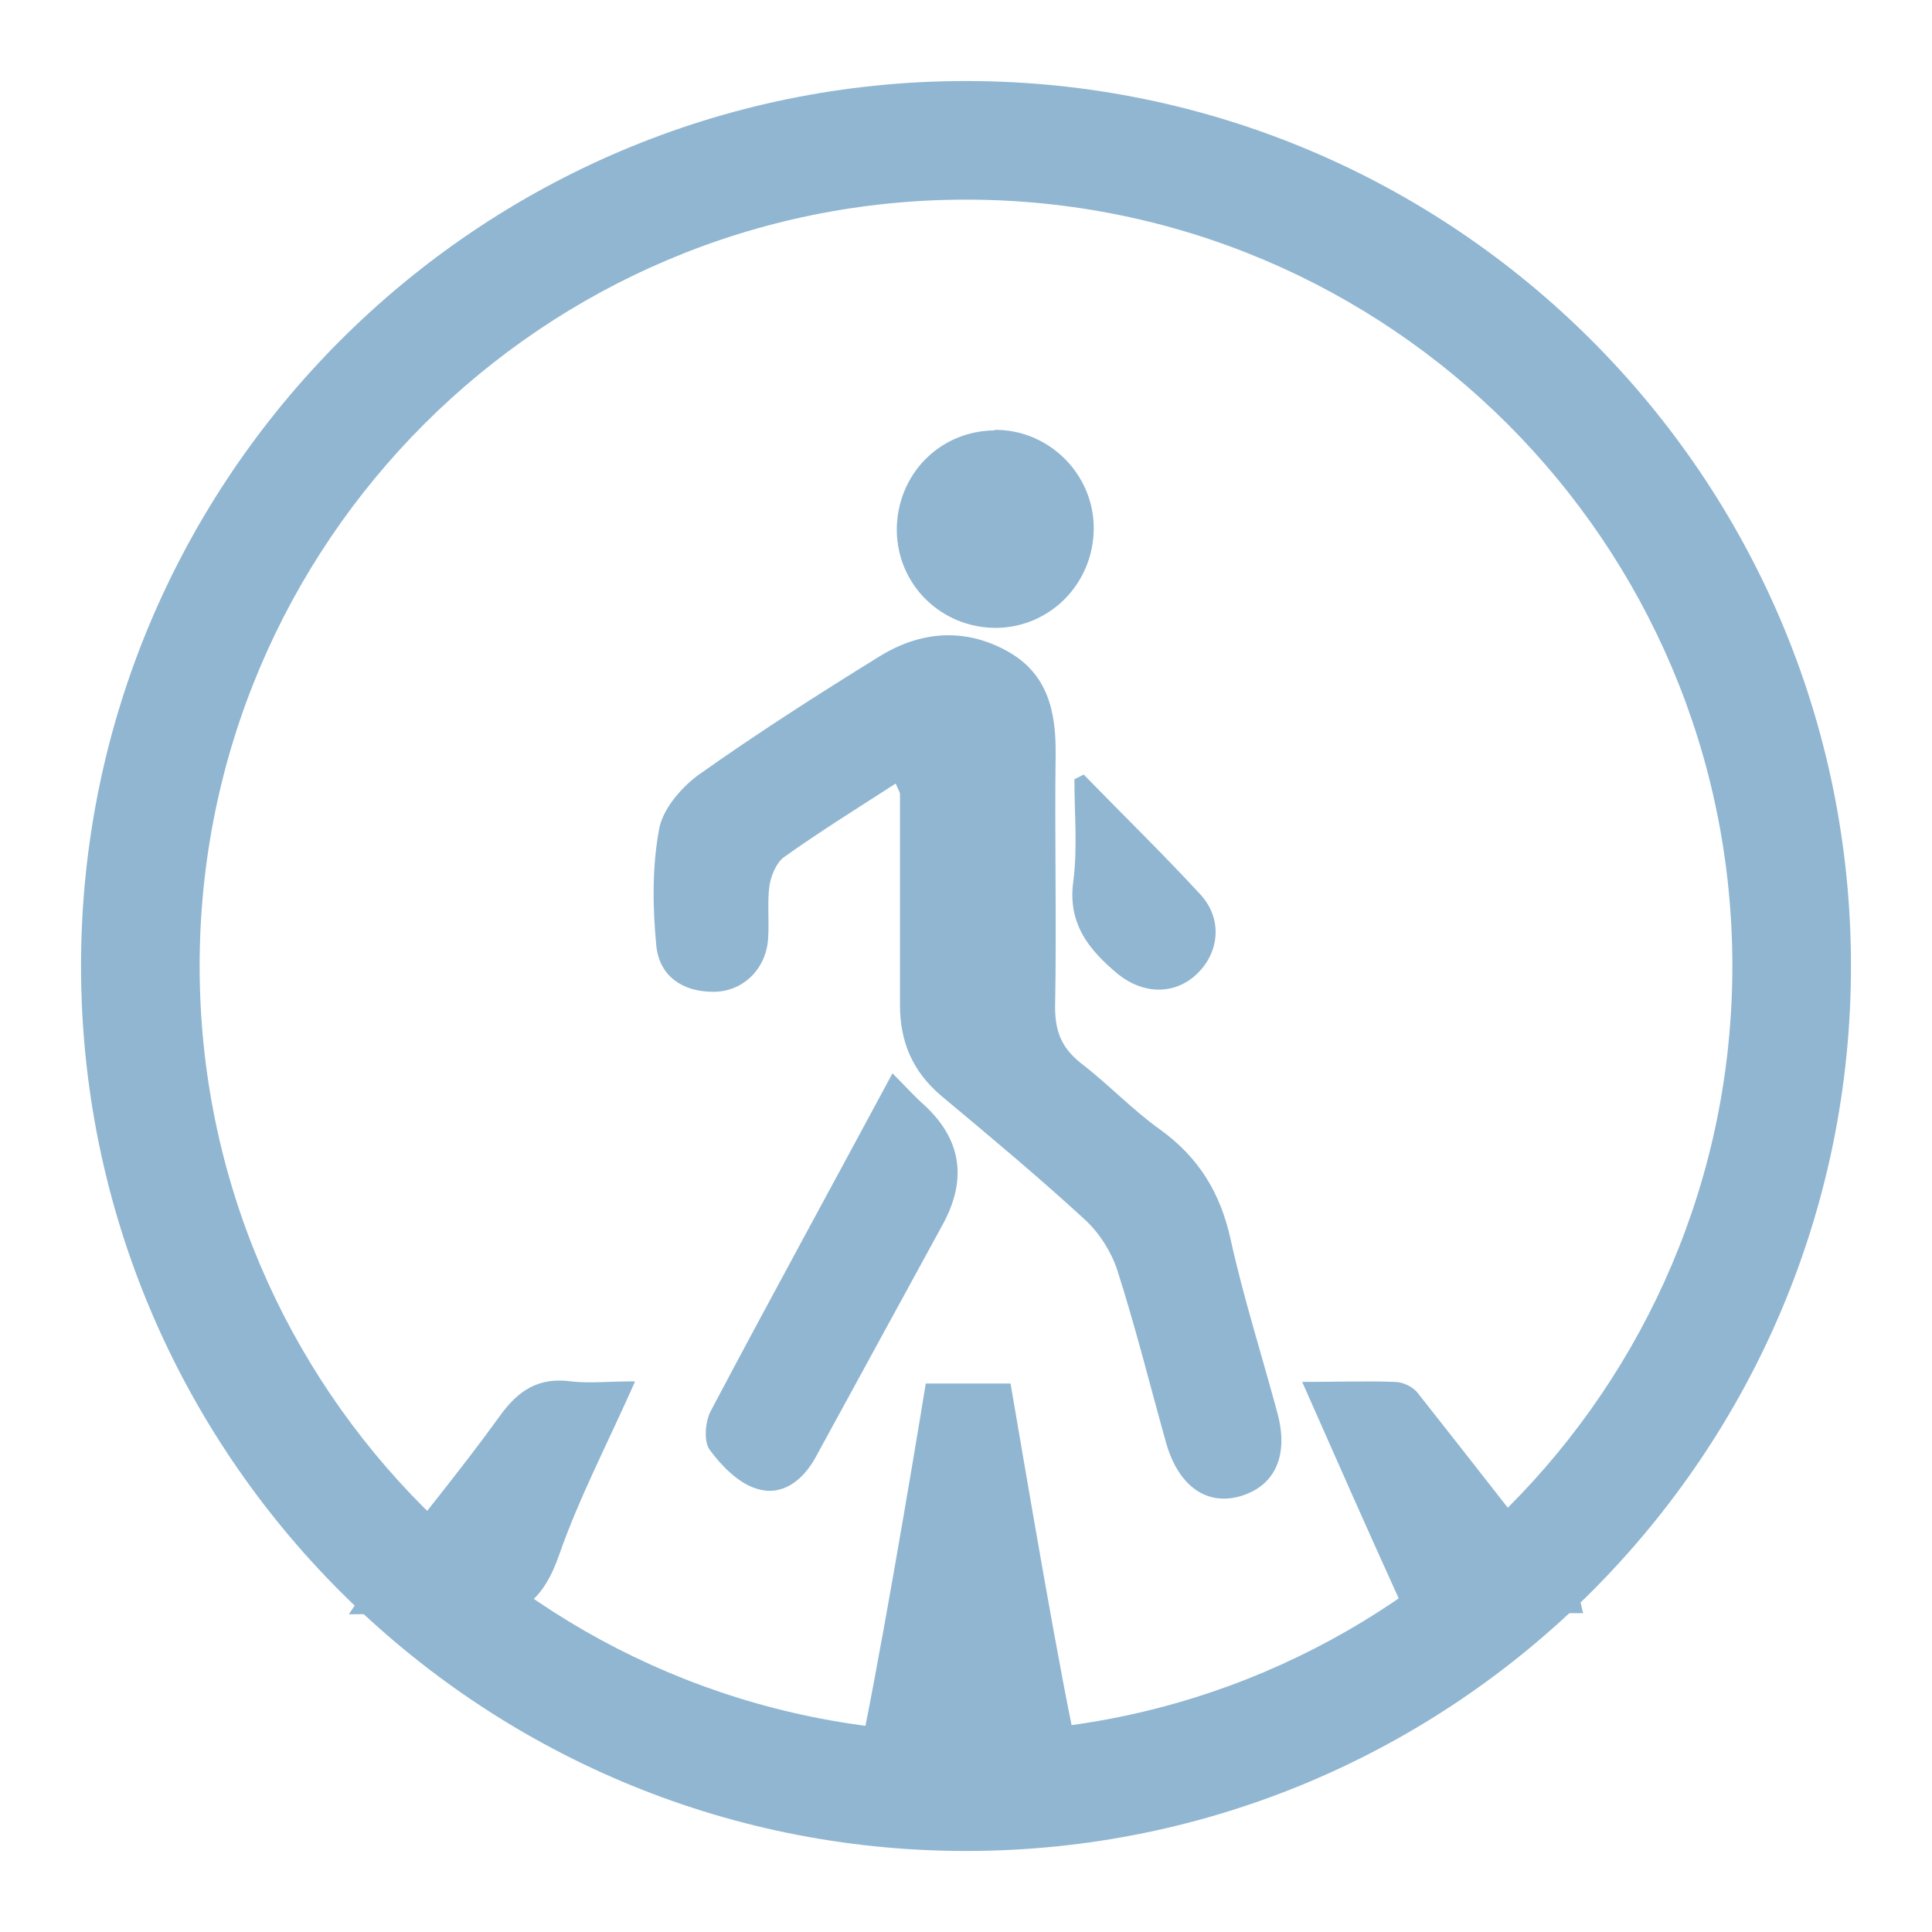 <?xml version="1.0" encoding="UTF-8"?>
<svg id="Layer_1" data-name="Layer 1" xmlns="http://www.w3.org/2000/svg" version="1.1" viewBox="0 0 360 360">
  <defs>
    <style>
      .cls-1 {
        fill: #90b6d2;
        stroke-width: 0px;
      }
    </style>
  </defs>
  <path class="cls-1" d="M180,15.1C89,15.1,15.1,89,15.1,180s73.9,164.9,164.9,164.9,164.9-73.9,164.9-164.9S271,15.1,180,15.1ZM180,322.8c-78.8,0-142.8-63.9-142.8-142.8S101.2,37.2,180,37.2s142.8,64,142.8,142.8-64,142.8-142.8,142.8Z"/>
  <path class="cls-1" d="M166.9,146c-7.3,4.7-14.2,9-20.8,13.7-1.4,1-2.4,3.4-2.7,5.2-.5,3.4,0,6.9-.3,10.3-.5,5.6-4.9,9.7-10.3,9.6-5.6,0-9.9-2.9-10.5-8.5-.7-7.2-.8-14.7.5-21.7.6-3.7,4-7.7,7.2-10.1,11-7.8,22.4-15.1,33.9-22.2,7.6-4.7,15.9-5.4,23.9-.9,7.5,4.2,9,11.3,8.9,19.3-.2,15.7.2,31.3-.1,47,0,4.6,1.3,7.6,4.8,10.4,5.1,3.9,9.6,8.7,14.8,12.4,7.2,5.2,11.2,11.8,13.1,20.4,2.4,10.9,5.8,21.5,8.7,32.3,2.2,8-.4,13.7-6.9,15.6-6.3,1.8-11.5-1.9-13.8-9.9-3-10.7-5.7-21.6-9.1-32.2-1.1-3.4-3.3-6.9-6-9.4-8.7-8-17.7-15.5-26.8-23.1-5.3-4.5-7.7-10-7.7-16.9,0-13.1,0-26.2,0-39.3,0-.4-.3-.8-.8-2Z"/>
  <path class="cls-1" d="M166.4,200.1c2.4,2.4,4,4.2,5.7,5.7q10.5,9.6,3.6,22.3c-7.9,14.5-15.8,28.9-23.7,43.4-2.4,4.4-6.3,7.4-11,5.9-3.4-1-6.6-4.3-8.8-7.3-1.1-1.6-.8-5.3.3-7.3,11-20.8,22.3-41.4,33.8-62.8Z"/>
  <path class="cls-1" d="M185.3,80.1c10.1-.1,18.5,8.2,18.5,18.3,0,10.2-8,18.5-18.2,18.6-10.2,0-18.4-8-18.5-18.2,0-10.3,7.9-18.5,18.2-18.6Z"/>
  <path class="cls-1" d="M201.9,144.3c7.3,7.5,14.7,14.7,21.8,22.4,4.2,4.6,3.5,10.9-.8,14.9-4.1,3.8-9.9,3.7-14.6-.1-5.4-4.5-9.4-9.4-8.3-17.3.8-6.2.2-12.7.2-19,.6-.3,1.2-.6,1.8-.9Z"/>
  <path class="cls-1" d="M118.3,257.5c-5.1,11.5-10.4,21.6-14.1,32.2-3.1,8.9-7.8,12.6-17.3,11.3-6.7-.9-13.6-.2-21.9-.2,1.9-2.8,3.1-4.7,4.4-6.4,7.9-10.1,16.1-20,23.7-30.5,3.5-4.9,7.3-7.3,13.3-6.5,3.4.4,6.8,0,11.8,0Z"/>
  <path class="cls-1" d="M242.6,257.5c6.7,0,12-.2,17.3,0,1.5,0,3.4.9,4.3,2.1,10.1,12.8,20.1,25.6,30.1,38.5.3.4.3,1.1.7,2.5-10.6,0-20.8,0-31-.1-1.1,0-2.8-1.3-3.3-2.5-5.9-13-11.7-26.1-18.1-40.6Z"/>
  <path class="cls-1" d="M201.3,329h-41.6c3.3-14.4,10.5-56.9,12.8-71.2h15.8c2.4,13.9,9.5,56.4,13,71.2Z"/>
</svg>